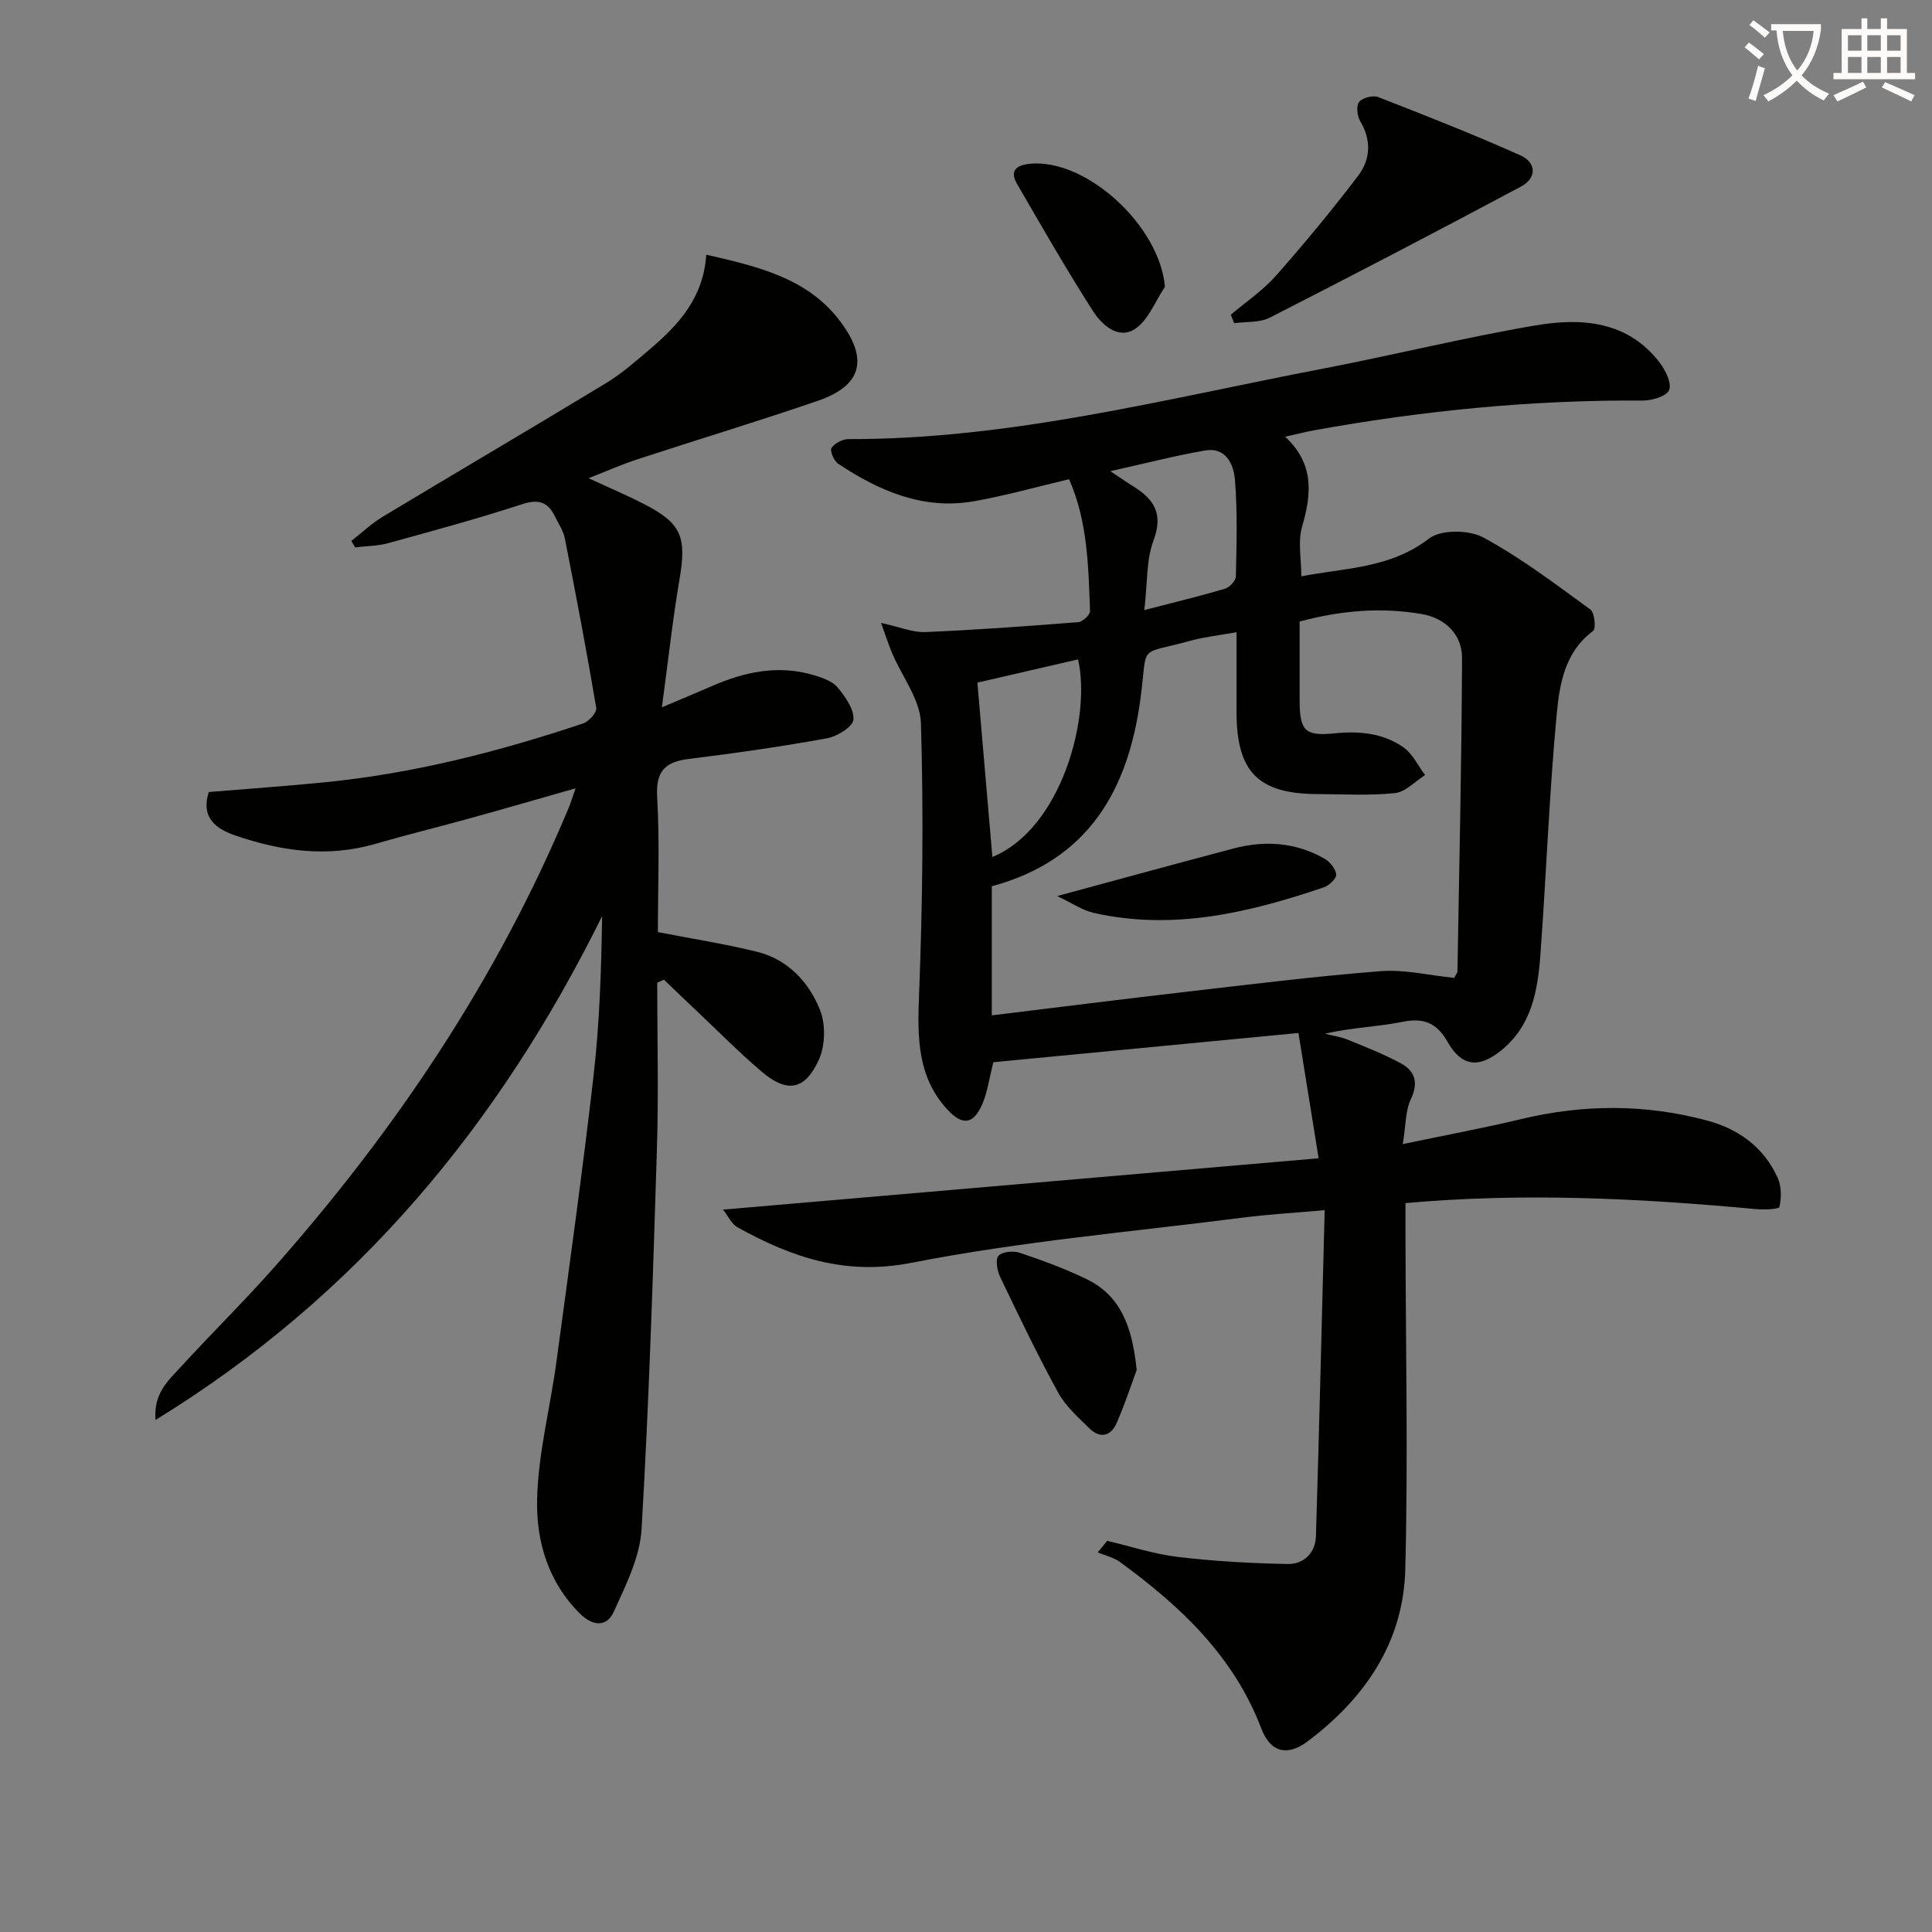 <svg enable-background="new 0 0 400 400" viewBox="0 0 400 400" xmlns="http://www.w3.org/2000/svg"><rect x="0" y="0" width="400" height="400" fill="#808080" stroke="none"/><path d="m362.1 8.8c1.1.8 2.1 1.6 3.1 2.4l-1 1.1c-1.3-1.1-2.3-2-3-2.5zm1.9 4.8c.5.2.9.4 1.4.5-.6 2.3-1.3 4.5-1.9 6.8l-1.5-.5c.8-2.1 1.4-4.3 2-6.8zm-1-9.4c1.3.9 2.4 1.8 3.4 2.5l-1 1.1c-1.4-1.2-2.4-2.1-3.2-2.6zm3.7 2.2v-1.4h10.3v1.2c-.5 3.6-1.8 6.8-4 9.4 1.5 1.6 3.4 2.8 5.7 3.8-.3.4-.7.8-1.1 1.4-2.3-1.1-4.1-2.5-5.6-4.1-1.6 1.6-3.6 3.1-5.9 4.3-.3-.5-.7-.9-1-1.3 2.4-1.1 4.4-2.5 6-4.1-1.9-2.5-3-5.6-3.3-9.3h-1.1zm8.8 0h-6.4c.3 3.3 1.3 6 3 8.2 2-2.3 3.1-5.1 3.4-8.2z" fill="#fcfbfa"/><path d="m385.3 3.8h1.3v2.2h2.8v-2.2h1.3v2.2h4.1v9.1h1.7v1.3h-16.9v-1.3h1.7v-9.1h4.1v-2.2zm.4 13.1.7 1.2c-1.8.9-3.8 1.9-6 2.9-.2-.4-.5-.8-.8-1.3 2.3-1 4.3-1.9 6.1-2.8zm-3.1-6.4h2.8v-3.2h-2.8zm0 4.6h2.8v-3.3h-2.8zm4-4.6h2.8v-3.2h-2.8zm0 4.6h2.8v-3.3h-2.8zm3.7 1.9c2.1.9 4.1 1.8 6.1 2.7l-.7 1.3c-2.2-1.1-4.2-2-6.1-2.9zm3.2-9.7h-2.8v3.2h2.8zm-2.8 7.8h2.8v-3.3h-2.8z" fill="#fcfbfa"/><g fill="#010100"><path d="m205.66 219.92c-.84 3.31-1.2 6.16-2.29 8.69-1.79 4.15-4.07 4.51-7.16 1.18-6.33-6.81-6.28-15.05-5.93-23.82.73-18.72.95-37.5.39-56.22-.15-4.9-3.92-9.68-5.97-14.53-.72-1.7-1.28-3.48-2.29-6.26 3.86.84 6.53 2.01 9.15 1.9 10.57-.44 21.12-1.22 31.67-2.05.91-.07 2.48-1.52 2.45-2.28-.35-9.23-.47-18.54-4.34-27.31-6.81 1.6-13.19 3.42-19.7 4.56-10.5 1.84-19.62-2.14-28.12-7.77-.87-.58-1.75-2.7-1.36-3.28.65-.98 2.3-1.82 3.52-1.82 33.36.09 65.47-8.29 97.88-14.52 14.8-2.84 29.46-6.48 44.31-9.01 9.56-1.63 19.14-.98 25.8 7.76 1.19 1.57 2.49 4.26 1.89 5.64-.56 1.3-3.56 2.16-5.48 2.15-22.86-.15-45.48 2.08-67.95 6.15-1.77.32-3.51.77-6.06 1.34 6.1 5.64 5.47 11.9 3.5 18.68-.88 3.03-.15 6.54-.15 10.22 9.16-1.76 18.43-1.64 26.43-7.81 2.46-1.9 8.28-1.84 11.24-.24 7.81 4.22 14.97 9.68 22.19 14.93.87.64 1.19 3.97.56 4.43-5.89 4.35-6.95 11.01-7.54 17.24-1.55 16.48-2.15 33.06-3.36 49.58-.55 7.52-1.74 14.94-8.26 20.13-4.56 3.63-8.07 3.25-10.99-1.89-2.23-3.92-4.92-5.03-9.38-4.12-5.18 1.05-10.54 1.17-15.99 2.45 1.6.41 3.26.64 4.77 1.26 3.67 1.49 7.38 2.96 10.87 4.83 3.08 1.65 3.76 4.1 2.1 7.56-1.07 2.23-.95 5.03-1.63 9.2 8.89-1.86 16.76-3.32 24.54-5.18 12.86-3.09 25.68-3.12 38.42.29 6.52 1.74 11.79 5.53 14.65 11.85.8 1.76.81 4.13.37 6.04-.11.51-3.22.61-4.91.46-24-2.23-48.01-3.44-72.51-1.24v6.38c.04 23.15.55 46.32-.04 69.45-.38 15.08-8.36 26.72-20.26 35.64-4.14 3.1-7.65 2.29-9.54-2.67-5.71-15.02-16.76-25.35-29.27-34.49-1.32-.96-3.06-1.34-4.61-1.99.65-.8 1.31-1.6 1.96-2.4 4.89 1.15 9.72 2.76 14.68 3.34 7.52.89 15.13 1.32 22.7 1.46 3.3.06 5.73-2.28 5.84-5.74.68-22.26 1.21-44.52 1.81-67.52-6.23.56-11.63.87-16.98 1.55-22.89 2.93-45.97 4.92-68.57 9.35-13.75 2.7-24.79-1.14-35.99-7.33-1.25-.69-1.96-2.34-3.03-3.68 41.08-3.54 81.56-7.03 123.32-10.63-1.5-9.28-2.79-17.32-4.18-25.94-21.37 2.06-42.44 4.07-63.17 6.05zm-.32-36.43v26.73c13.57-1.65 26.73-3.32 39.91-4.84 13.51-1.56 27.01-3.25 40.56-4.31 5.01-.39 10.16.88 15.26 1.39.27-.55.67-.99.68-1.43.37-21.59.86-43.17.95-64.76.02-5.04-3.64-8.34-8.41-9.15-8.45-1.44-16.76-.71-25.22 1.56 0 5.5-.01 10.82 0 16.14.02 6.41.98 7.64 7.21 7.01 5.18-.52 10.04-.05 14.27 2.88 1.91 1.32 3.02 3.8 4.5 5.76-2.07 1.3-4.04 3.5-6.22 3.73-5.27.56-10.65.22-15.98.21-12.32-.04-16.81-4.55-16.84-16.89-.01-5.42 0-10.84 0-16.63-3.7.67-6.68.98-9.54 1.77-11.14 3.09-8.77.26-10.36 12.09-2.56 18.96-10.86 33.38-30.77 38.74zm-2.98-42.16c1.07 12.44 2.08 24.23 3.1 36.1 14.2-5.83 20.51-28.8 17.74-40.91-6.9 1.59-13.79 3.18-20.84 4.81zm34.56-15.02c6.18-1.6 11.47-2.88 16.67-4.41.96-.28 2.26-1.64 2.28-2.52.15-6.65.35-13.33-.18-19.95-.26-3.2-1.78-6.94-6.27-6.15-6.26 1.1-12.44 2.69-19.53 4.27 2.12 1.41 3.42 2.33 4.78 3.17 4.27 2.65 6.22 5.67 4.16 11.16-1.52 4.02-1.24 8.73-1.91 14.43z"/><path d="m136.07 203.47c0 11.45.3 22.9-.06 34.34-.81 26.27-1.64 52.55-3.18 78.78-.34 5.83-3.28 11.65-5.77 17.14-1.41 3.11-4.28 3.02-6.93.41-6.64-6.54-9.12-15.05-8.93-23.66.21-9.51 2.7-18.95 3.99-28.45 2.67-19.73 5.41-39.45 7.69-59.23 1.25-10.88 1.61-21.86 1.78-33.12-21.24 42.95-50.49 78.54-92.46 104.31-.45-5.55 2.67-8.19 5.19-10.94 6.41-7 13.19-13.66 19.47-20.77 25.19-28.49 46.13-59.72 60.84-94.93.44-1.05.77-2.16 1.47-4.14-7.68 2.19-14.71 4.23-21.76 6.18-6.56 1.82-13.18 3.43-19.72 5.33-9.85 2.86-19.44 1.52-28.87-1.71-3.95-1.35-7.31-3.55-5.6-9.03 8.11-.67 16.18-1.23 24.24-2.04 18.26-1.83 35.92-6.35 53.27-12.16 1.18-.4 2.87-2.28 2.72-3.2-1.98-11.74-4.21-23.45-6.51-35.14-.31-1.58-1.33-3.03-2.05-4.52-1.46-3.04-3.43-3.63-6.82-2.52-9.14 2.98-18.44 5.51-27.72 8.06-2.19.6-4.54.59-6.82.87-.26-.44-.52-.88-.79-1.33 2.16-1.69 4.18-3.63 6.52-5.03 15.37-9.26 30.85-18.33 46.2-27.64 3.25-1.97 6.17-4.54 9.08-7.02 5.91-5.04 11.1-10.6 11.68-19.58 10.57 2.41 20.74 4.81 27.41 13.38 5.89 7.56 5.55 13.5-4.35 16.89-12.39 4.25-24.95 8.04-37.4 12.12-3.11 1.02-6.12 2.36-10.02 3.89 4.33 2 7.89 3.51 11.33 5.27 7.93 4.05 9 6.84 7.49 15.69-1.42 8.31-2.32 16.71-3.64 26.47 4.41-1.87 7.37-3.09 10.3-4.37 6.87-3.01 13.92-4.5 21.31-2.24 1.71.52 3.71 1.22 4.77 2.5 1.58 1.92 3.45 4.52 3.27 6.67-.12 1.47-3.37 3.48-5.47 3.86-9.47 1.71-19 3.09-28.55 4.26-5.02.61-6.92 2.56-6.61 7.94.54 9.43.15 18.91.15 27.92 7.24 1.41 13.92 2.45 20.46 4.06 6.43 1.58 10.79 6.25 13.11 12.07 1.19 2.99 1.08 7.38-.25 10.31-2.9 6.36-6.6 6.91-11.85 2.44-4.55-3.87-8.76-8.13-13.1-12.23-2.39-2.25-4.75-4.54-7.12-6.8-.49.2-.94.42-1.39.64z"/><path d="m254.83 65.15c3.13-2.65 6.62-4.99 9.31-8.03 5.92-6.7 11.63-13.61 17.04-20.72 2.53-3.33 2.82-7.29.47-11.24-.65-1.09-.91-3.21-.27-4.04.67-.88 2.87-1.44 3.96-1.02 9.86 3.83 19.71 7.72 29.38 12.03 3.42 1.53 3.51 4.72.14 6.52-17.24 9.2-34.57 18.25-51.98 27.12-2.1 1.07-4.88.8-7.35 1.14-.25-.58-.47-1.17-.7-1.76z"/><path d="m235.34 283.63c-1.03 2.79-2.4 7-4.17 11.04-1.17 2.67-3.42 3.22-5.6 1.08-2.34-2.3-4.94-4.6-6.48-7.41-4.29-7.83-8.15-15.89-12.01-23.94-.63-1.31-1.04-3.65-.35-4.41.79-.87 3.12-1.05 4.46-.6 4.69 1.58 9.37 3.3 13.82 5.46 7.03 3.43 9.41 9.84 10.33 18.78z"/><path d="m241.19 59.37c-2.01 2.99-3.42 6.89-6.19 8.73-3.45 2.27-6.87-.83-8.69-3.67-5.52-8.61-10.61-17.5-15.74-26.35-1.53-2.65-.28-3.88 2.63-4.17 11.68-1.15 26.89 12.8 27.99 25.46z"/><path d="m218.87 185.52c13.29-3.59 24.91-6.79 36.56-9.86 6.48-1.71 12.85-1.26 18.76 2.1 1.13.64 2.31 2.07 2.46 3.26.1.8-1.42 2.3-2.5 2.67-15.51 5.26-31.23 9.04-47.72 5.31-2.34-.53-4.46-2.02-7.56-3.48z"/></g></svg>
